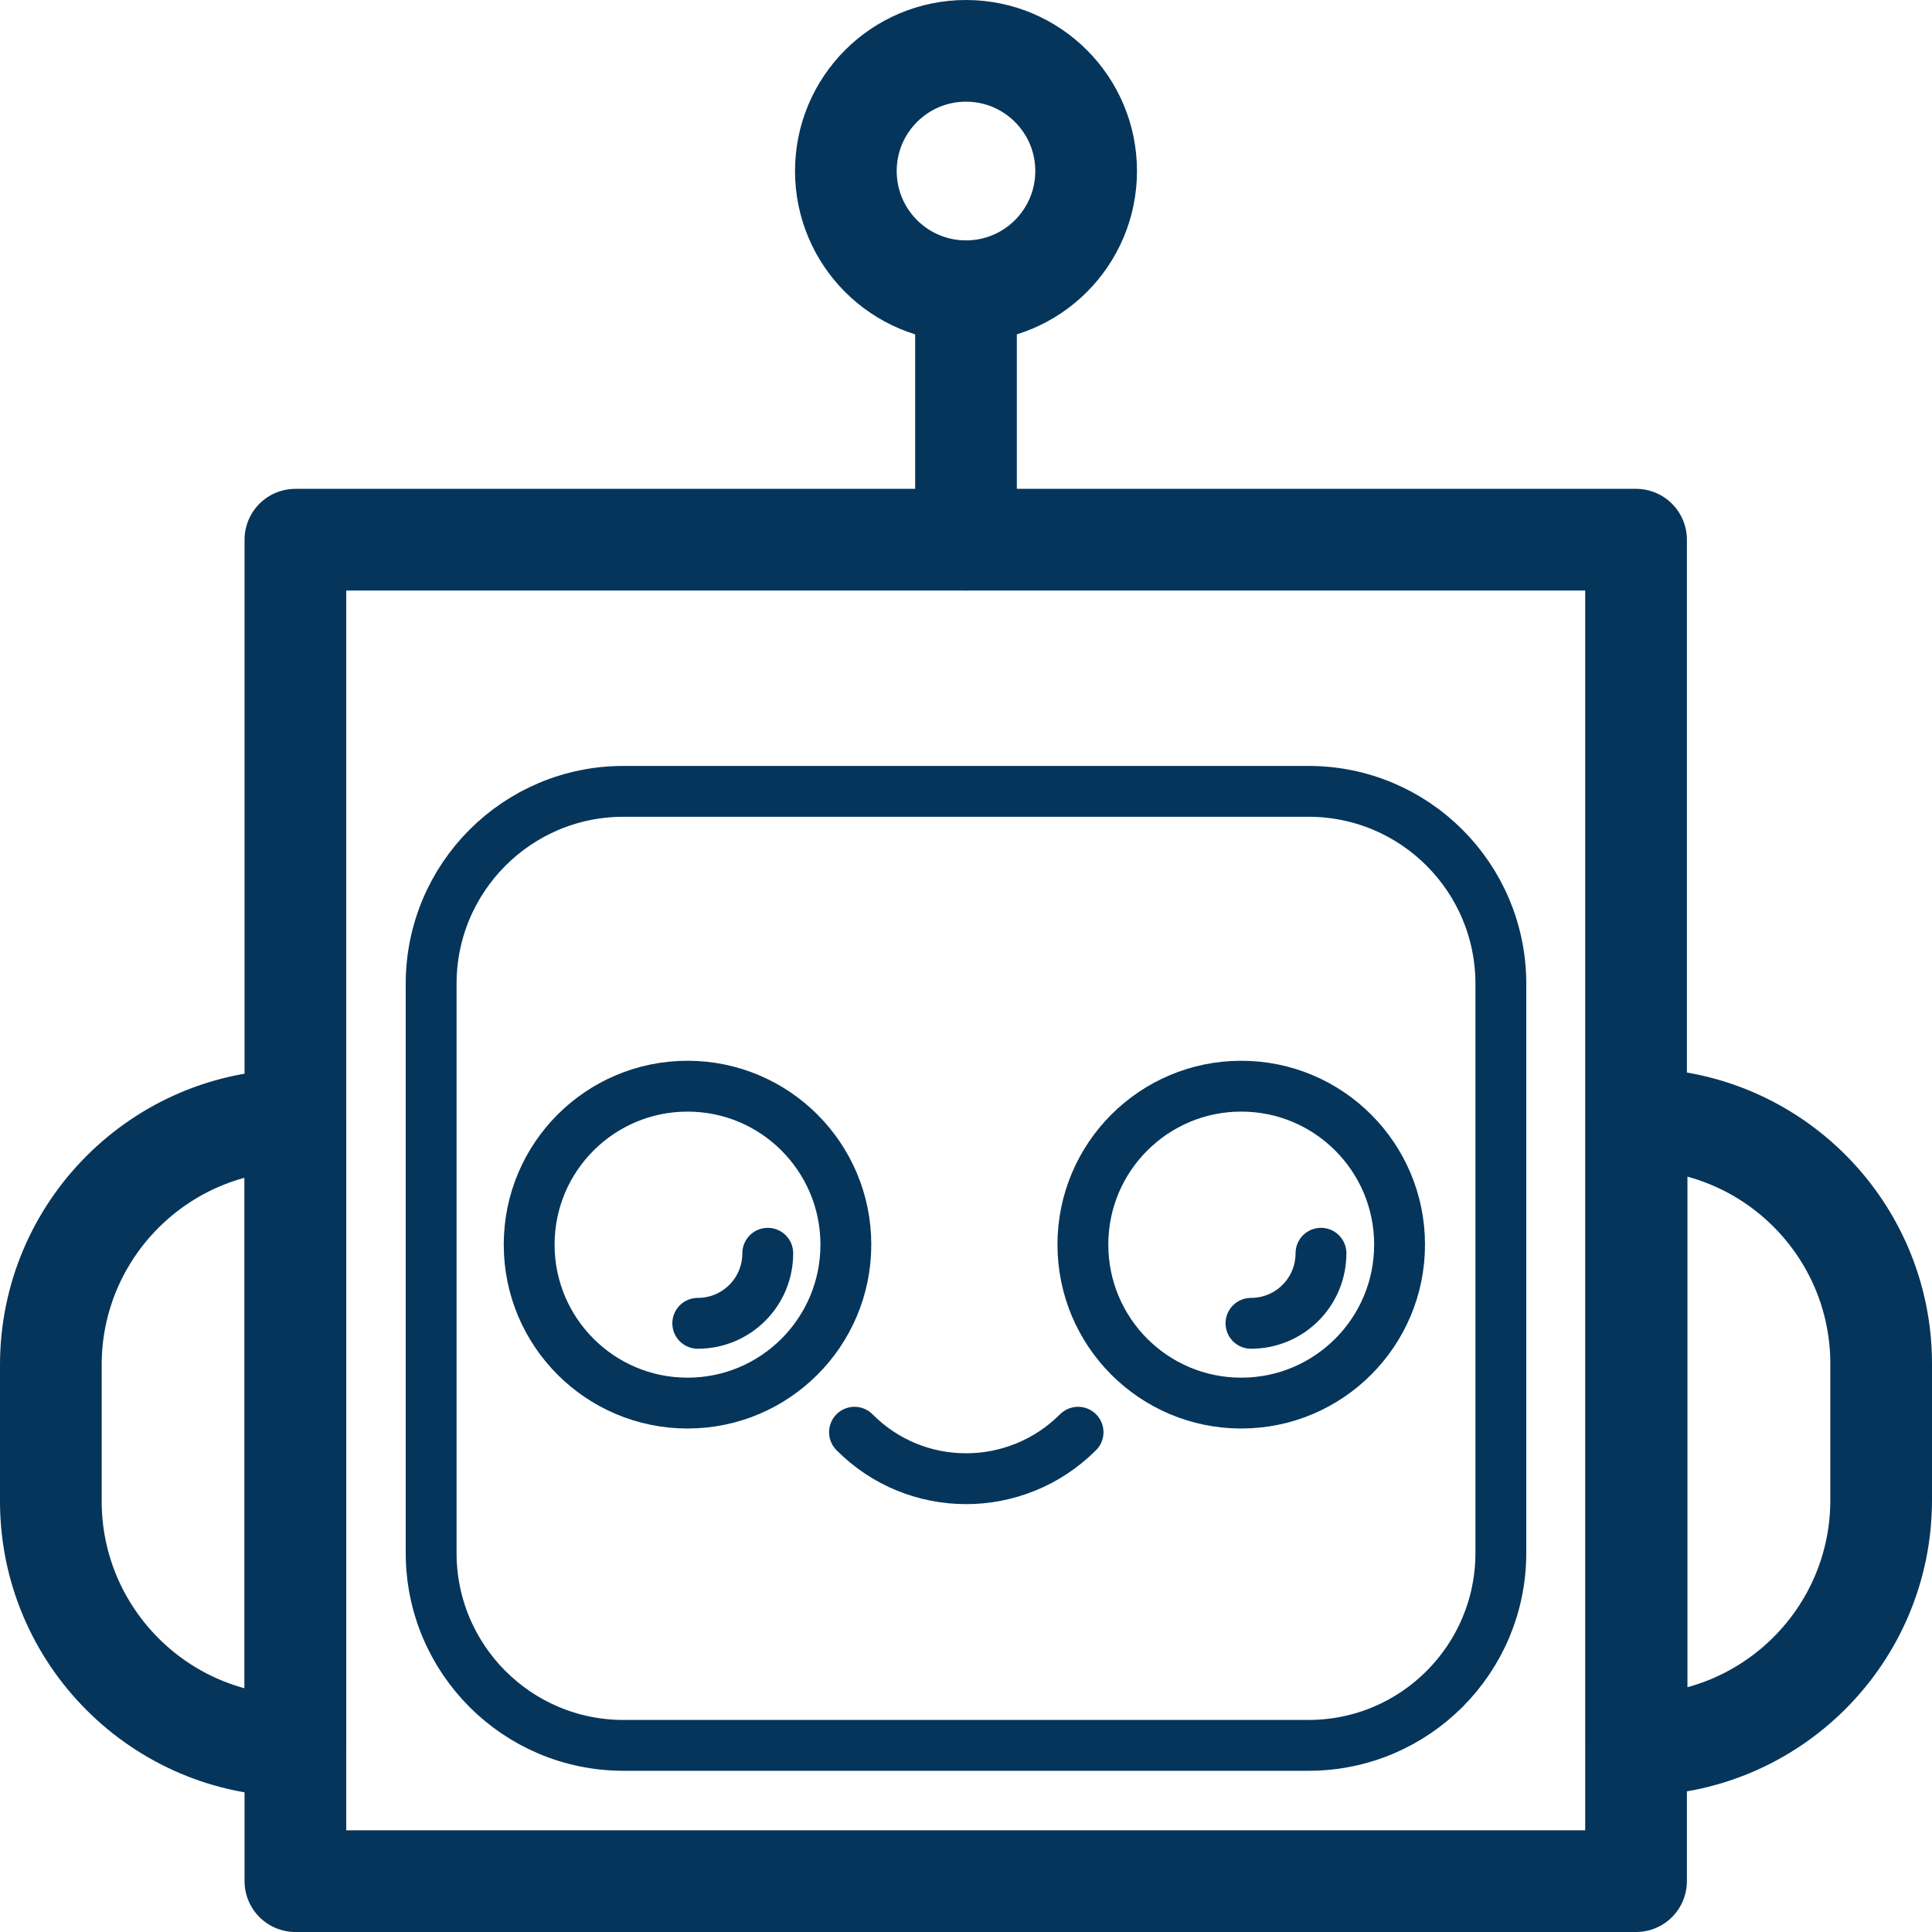 <?xml version="1.0" encoding="UTF-8"?>
<svg xmlns="http://www.w3.org/2000/svg" width="38" height="38" viewBox="0 0 38 38" fill="none">
  <path d="M5.81 22.021V34.339C3.151 34.339 1 32.177 1 29.527V26.845C1 24.184 3.161 22.032 5.81 22.032V22.021Z" stroke="#05355A" stroke-width="2" stroke-linecap="round" stroke-linejoin="round"></path>
  <path d="M32.19 34.329V22.011C34.849 22.011 37 24.173 37 26.823V29.505C37 32.166 34.839 34.318 32.19 34.318V34.329Z" stroke="#05355A" stroke-width="2" stroke-linecap="round" stroke-linejoin="round"></path>
  <path d="M25.738 15.565H12.262C10.173 15.565 8.48 17.26 8.48 19.35V30.544C8.48 32.634 10.173 34.329 12.262 34.329H25.738C27.827 34.329 29.52 32.634 29.52 30.544V19.35C29.52 17.26 27.827 15.565 25.738 15.565Z" stroke="#05355A" stroke-linecap="round" stroke-linejoin="round"></path>
  <path d="M32.179 10.615H5.81V37H32.179V10.615Z" stroke="#05355A" stroke-width="2" stroke-linecap="round" stroke-linejoin="round"></path>
  <path d="M19 10.615V5.739" stroke="#05355A" stroke-width="2" stroke-linecap="round" stroke-linejoin="round"></path>
  <path d="M19 5.728C20.305 5.728 21.363 4.67 21.363 3.364C21.363 2.058 20.305 1 19 1C17.695 1 16.637 2.058 16.637 3.364C16.637 4.67 17.695 5.728 19 5.728Z" stroke="#05355A" stroke-width="2" stroke-linecap="round" stroke-linejoin="round"></path>
  <path d="M13.523 27.597C15.243 27.597 16.637 26.202 16.637 24.48C16.637 22.759 15.243 21.364 13.523 21.364C11.802 21.364 10.408 22.759 10.408 24.48C10.408 26.202 11.802 27.597 13.523 27.597Z" stroke="#05355A" stroke-linecap="round" stroke-linejoin="round"></path>
  <path d="M25.982 24.65C25.982 25.413 25.367 26.028 24.605 26.028" stroke="#05355A" stroke-linecap="round" stroke-linejoin="round"></path>
  <path d="M15.101 24.65C15.101 25.413 14.487 26.028 13.724 26.028" stroke="#05355A" stroke-linecap="round" stroke-linejoin="round"></path>
  <path d="M24.414 27.597C26.134 27.597 27.528 26.202 27.528 24.48C27.528 22.759 26.134 21.364 24.414 21.364C22.693 21.364 21.299 22.759 21.299 24.48C21.299 26.202 22.693 27.597 24.414 27.597Z" stroke="#05355A" stroke-linecap="round" stroke-linejoin="round"></path>
  <path d="M21.204 28.17C19.985 29.389 18.015 29.389 16.807 28.17" stroke="#05355A" stroke-linecap="round" stroke-linejoin="round"></path>
</svg>
